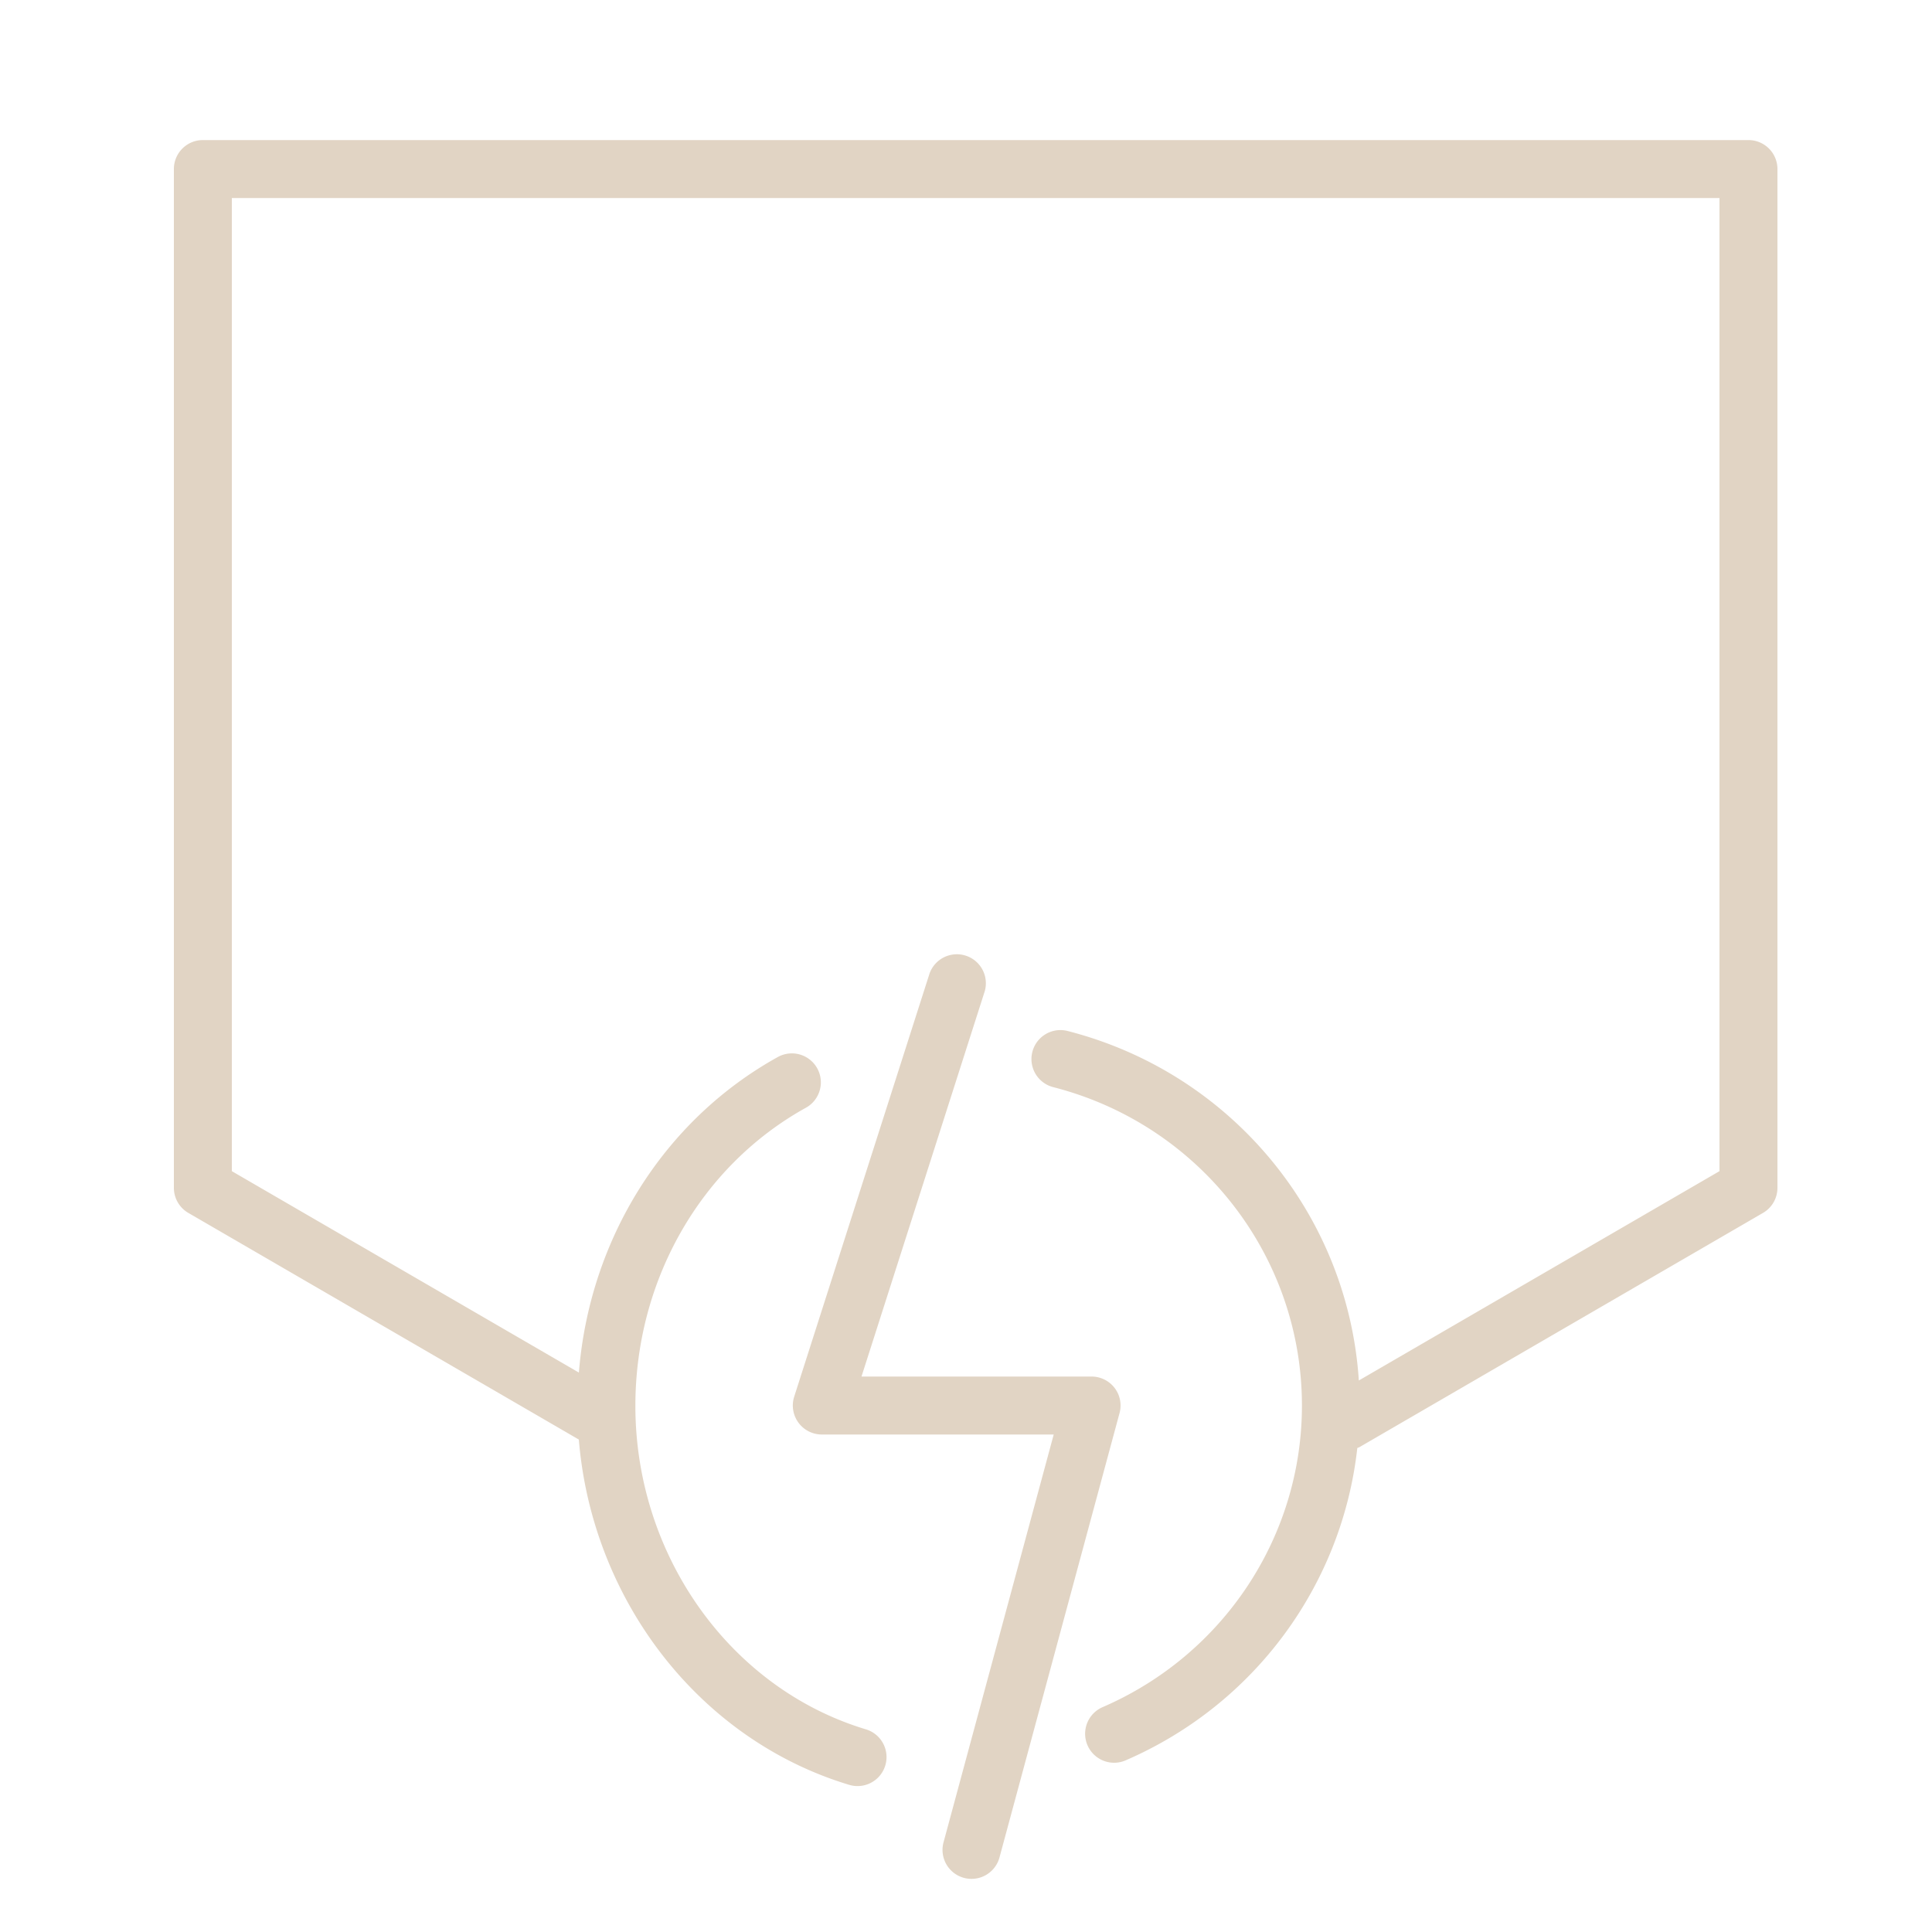 <?xml version="1.0" encoding="UTF-8"?> <svg xmlns="http://www.w3.org/2000/svg" viewBox="0 0 100 100" fill-rule="evenodd"> <g fill="#e1d4c4"> <path d="M90.5 7.25h-80A1.5 1.5 0 0 0 9 8.75v52.732a1.5 1.5 0 0 0 .747 1.297L29.96 74.511c.688 8.333 6.247 15.54 13.994 17.872a1.5 1.5 0 0 0 .865-2.873c-7.025-2.114-11.932-9-11.932-16.744 0-6.501 3.382-12.413 8.827-15.43a1.5 1.5 0 0 0-1.454-2.625c-5.911 3.276-9.745 9.431-10.297 16.333L12 60.619V10.25h77v50.369L70.333 71.454c-.559-8.579-6.592-15.915-15.072-18.09a1.5 1.5 0 0 0-.746 2.906c7.58 1.943 12.873 8.722 12.873 16.483 0 6.771-4.05 12.897-10.318 15.609a1.5 1.5 0 0 0 1.192 2.754c6.683-2.891 11.206-9.094 11.992-16.167.036-.017.074-.025.11-.045l20.891-12.125c.461-.267.745-.761.745-1.297V8.75a1.5 1.5 0 0 0-1.5-1.5z"></path> <path d="M57.691 71.838a1.504 1.504 0 0 0-1.191-.588H44.591l6.379-19.943a1.501 1.501 0 0 0-2.858-.914l-7.005 21.9a1.502 1.502 0 0 0 1.428 1.957H54.54l-5.703 21.108a1.5 1.5 0 0 0 2.896.784l6.214-23a1.496 1.496 0 0 0-.256-1.304z"></path> </g> </svg> 